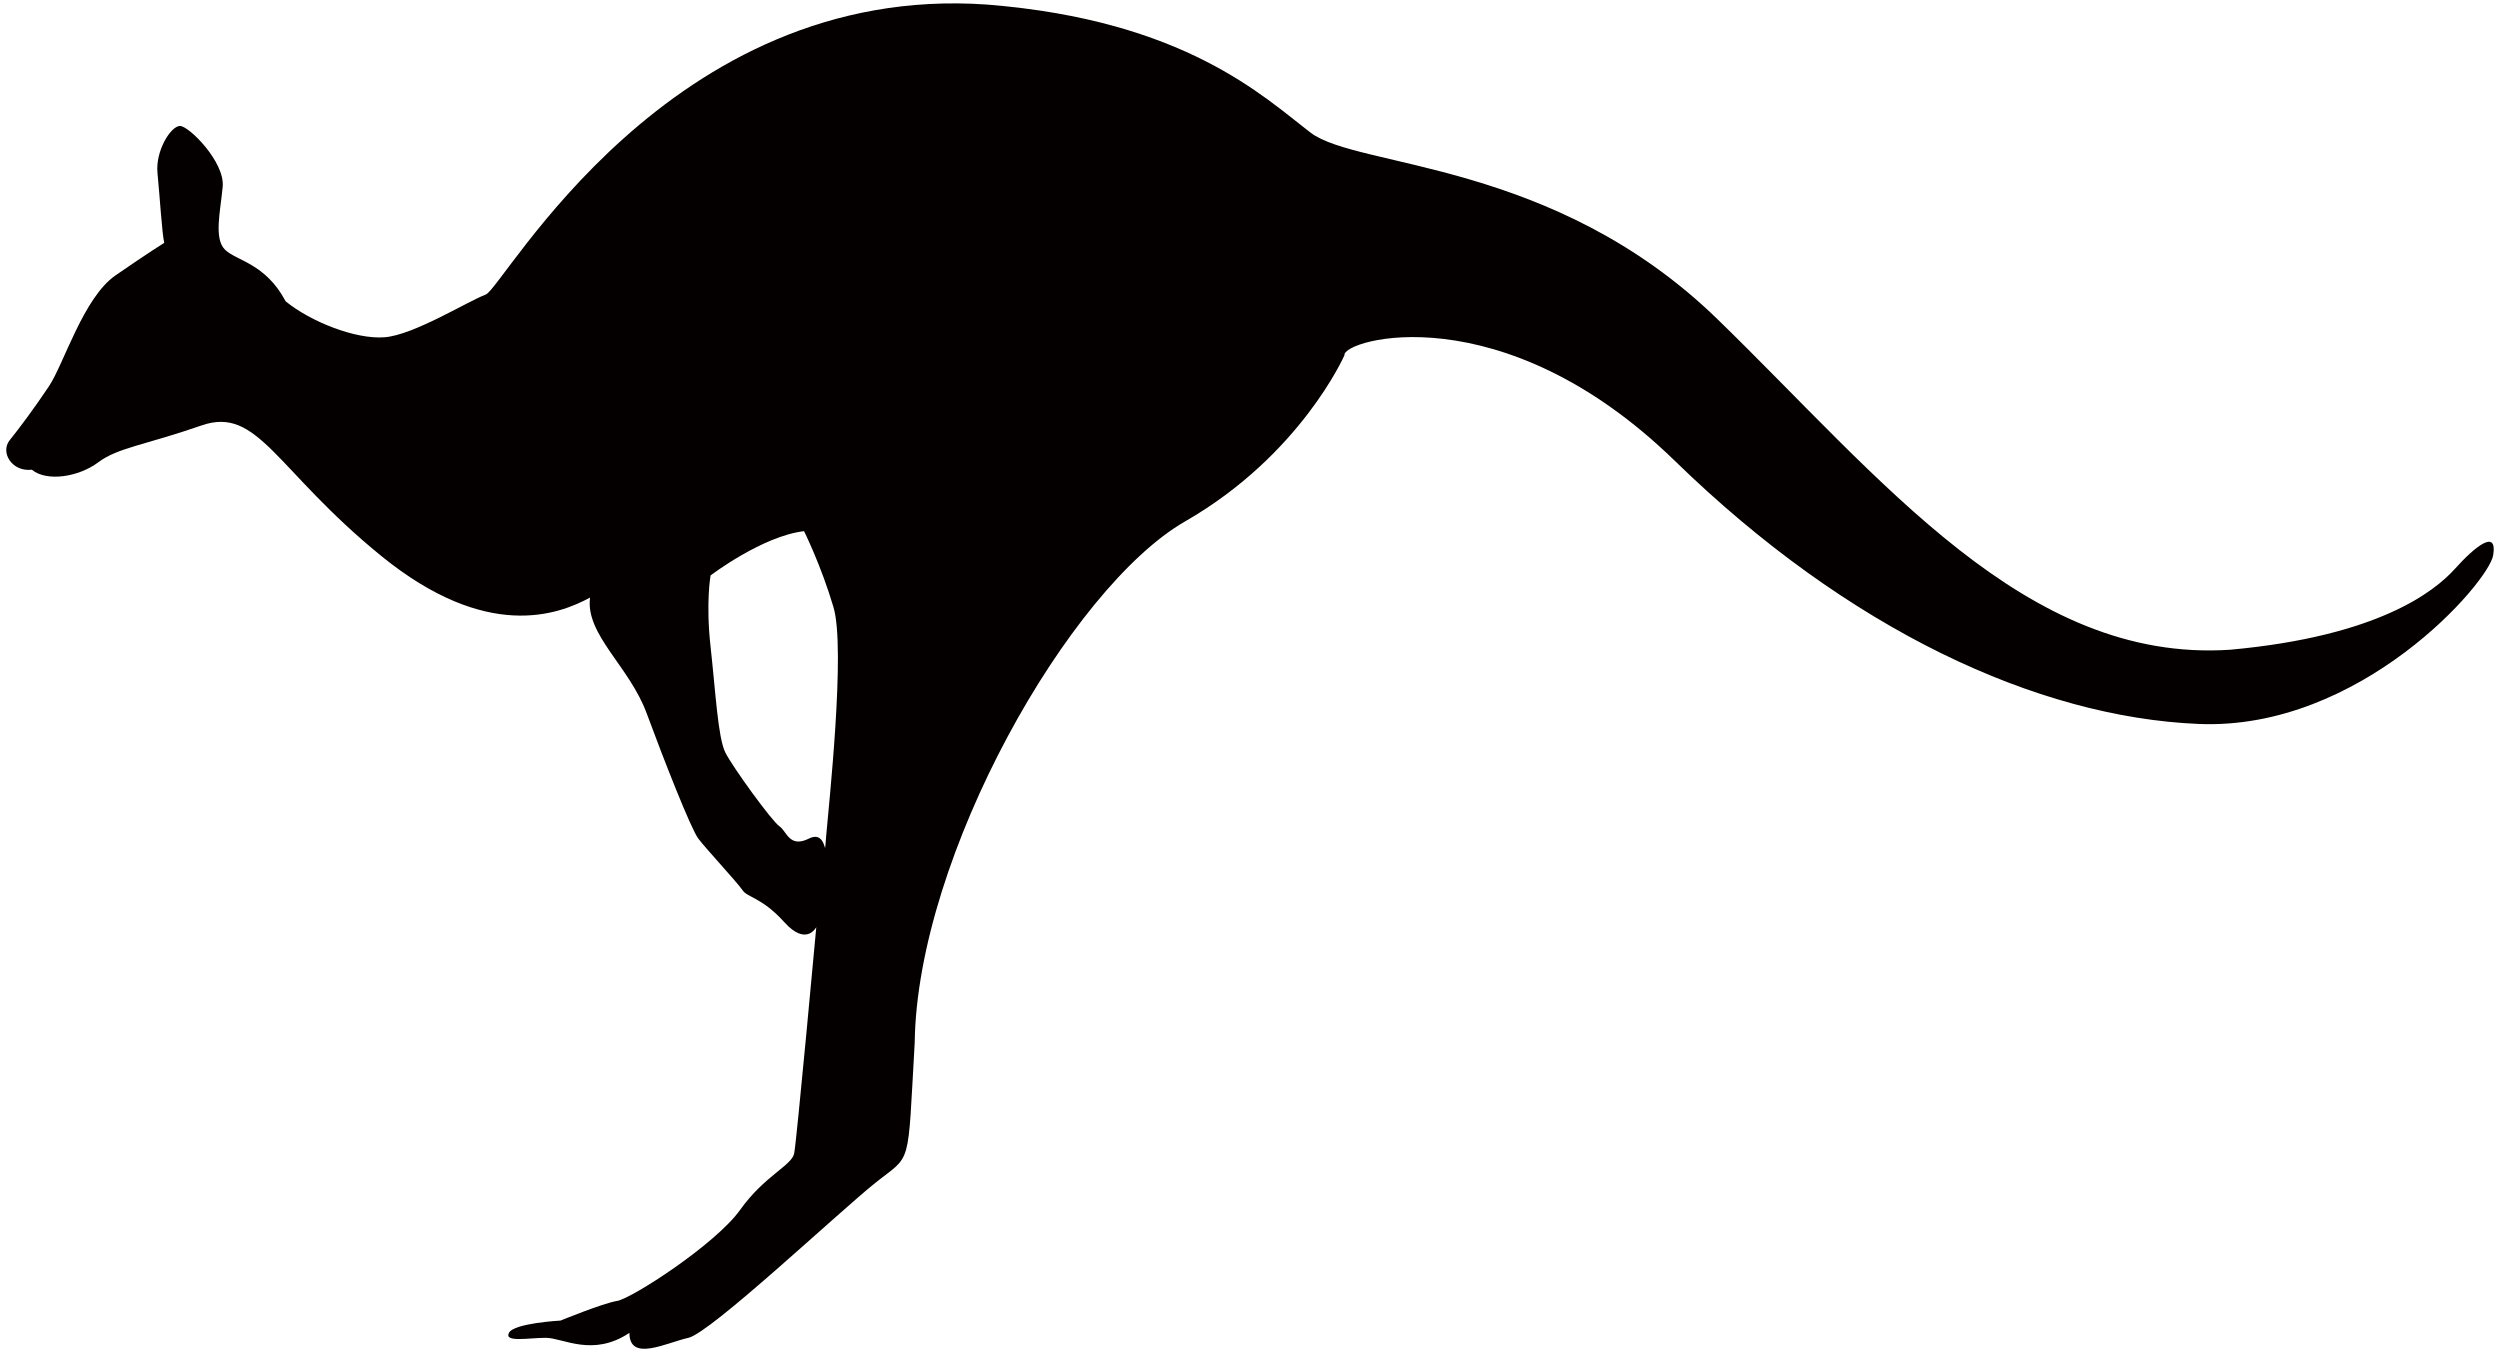 <svg xmlns="http://www.w3.org/2000/svg" viewBox="0 0 800 432.686"><path d="M785.578 182.019c-6.477 7.195-24.45 21.583-71.942 25.897-65.44 4.321-111.485-54.666-164.007-105.743-52.51-51.076-115.096-48.195-130.201-59.705-15.105-11.515-40.285-35.97-103.586-41.008C213.69-5.733 161.18 92.098 155.432 94.261c-5.76 2.151-23.03 12.948-32.374 13.665-9.358.724-23.746-5.037-31.656-11.514C84.924 84.187 75.578 83.47 71.98 79.874c-3.596-3.598-1.445-12.231-.716-20.143.716-7.912-10.792-19.425-13.671-19.425-2.881 0-7.923 7.916-7.194 15.11.717 7.195 1.445 19.42 2.162 22.294 0 0-5.377 3.346-15.608 10.422-10.241 7.086-16.538 28.334-21.247 35.414-4.732 7.087-9.441 13.379-12.596 17.311-3.155 3.937.789 10.229 7.074 9.446 4.734 3.932 14.963 2.361 21.249-2.359 6.309-4.727 14.961-5.509 33.054-11.801 18.105-6.304 23.614 14.161 57.447 41.707 33.843 27.54 56.657 18.882 66.886 13.373-1.565 11.807 12.596 22.037 18.093 36.986 5.522 14.95 14.173 36.987 16.54 40.136 2.355 3.143 12.596 14.162 14.161 16.522 1.577 2.367 6.298 2.367 13.373 10.236 7.086 7.863 10.229 1.571 10.229 1.571s-6.286 68.464-7.074 72.396c-.789 3.938-9.441 7.086-17.305 18.092-7.874 11.031-34.633 28.334-39.352 29.13-4.72.788-18.105 6.291-18.105 6.291s-14.95.795-16.516 3.932c-1.577 3.148 6.286 1.583 11.795 1.583 5.51 0 14.95 6.286 26.757-1.583 0 9.447 11.807 3.148 18.882 1.583 7.086-1.583 48.004-40.142 59.799-49.577 11.807-9.452 10.254-3.949 12.608-44.856.776-59.812 49.581-145.592 86.556-166.834 36.987-21.247 50.957-53.149 50.957-53.149-.717-5.031 50.359-20.142 105.761 33.813 55.379 53.951 115.8 82.005 167.594 84.168 51.816 2.156 92.806-45.322 94.24-53.957 1.437-8.635-5.758-2.881-12.235 4.313zm-521.207 85.536c-.788 9.441.789-2.361-5.509.788-6.297 3.143-7.086-2.365-9.452-3.937-2.355-1.572-14.938-18.888-17.305-23.608-2.366-4.721-3.142-19.672-4.72-33.839-1.577-14.161 0-22.819 0-22.819s16.528-12.596 29.912-14.167c0 0 5.497 11.023 9.441 24.402 3.919 13.368-1.578 63.739-2.367 73.18z" fill="#040000"/></svg>